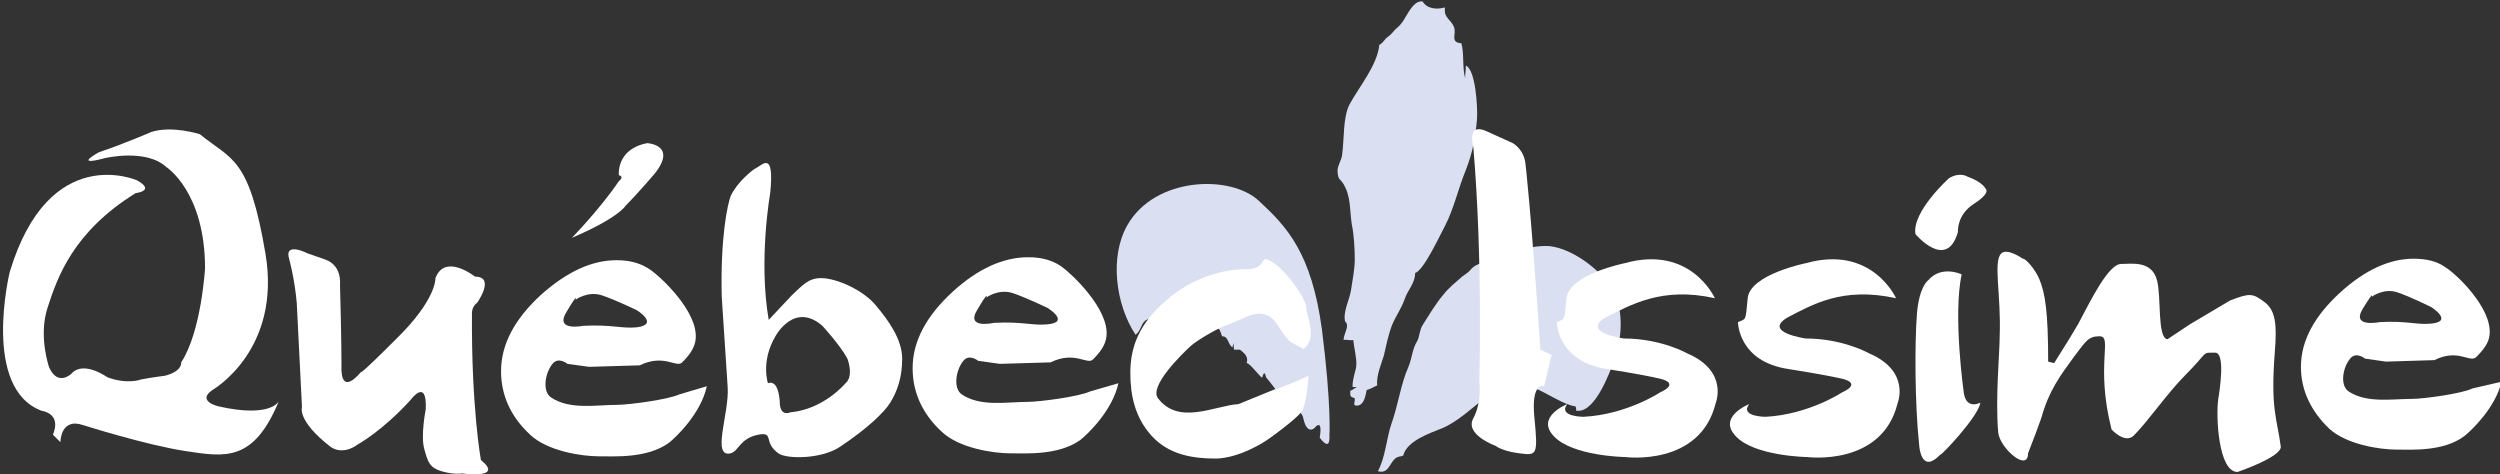 <?xml version="1.0" encoding="utf-8"?>
<!-- Generator: Adobe Illustrator 25.4.1, SVG Export Plug-In . SVG Version: 6.00 Build 0)  -->
<svg version="1.1" id="Layer_1" xmlns="http://www.w3.org/2000/svg" xmlns:xlink="http://www.w3.org/1999/xlink" x="0px" y="0px"
	 viewBox="0 0 335.3 63.6" style="enable-background:new 0 0 335.3 63.6;" xml:space="preserve">
<rect x="0" y="0" width="335.3" height="63.6" fill="#333333" stroke="none"/>
<style type="text/css">
	.st0{fill:#DADFF1;}
	.st1{fill:#FFFFFF;}
</style>
<g>
	<g>
		<path class="st0" d="M151.2,30.2c3.7-6.5,13.8-6.8,17.6-3.3c3.8,3.5,7.1,7,8.5,17.3c1.3,10.3,1,14.3,1,14.3s0.2,2.2-1.3,0.2
			c0,0,0.5-2.7-0.7-1.3c0,0-1,1-1.5-1.3c0,0-0.3-1.5-1.2-0.3c0,0-1.8-2.8-3.8-5.2c0,0-0.2-1.2-0.5,0c-0.1,0.3-1.6-1.9-2.1-1.9
			c0.3-0.9-0.4-1.4-0.9-1.8c-0.2,0-0.6,0-0.8,0c0-0.3-0.1-0.6,0-0.9c-0.1,0.2-0.2,0.4-0.2,0.6c-0.7-0.5-0.5-1.5-1.4-1.5
			c-0.2-0.7-0.6-1.7-1.5-1.6c0,0.1,0,0.3,0,0.4c-0.6-0.5-1.1-1.2-1.6-1.9c-1.1,1.4-4.1,1.1-5.5,0.2c0,0.2,0,0.3,0,0.5
			c0.2-0.8-1.7,0.3-1.7,0.3c-0.6,0.5-0.6,1.4-1.3,1.9C149.6,40.8,148.8,34.4,151.2,30.2z"/>
		<path class="st0" d="M181.6,54.2c0.1-0.2,0.1-0.6,0.1-0.8c-0.7-0.2-0.6-0.3-0.6-1c0.4-0.1,0.6-0.4,0.9-0.5c-0.2,0-0.4,0-0.6,0
			c0-1.2,0.4-2,0.5-2.8c0.1-1-0.3-2.4-0.4-3.5c-0.4,0.1-0.9-0.1-1.3,0c0-0.9,0.9-1.9,0.2-2.5c-0.3-1.3,0.6-2.9,0.8-4.2
			c0.2-1.4,0.5-2.8,0.5-4.1c0-1.4-0.1-3.3-0.4-4.7c-0.3-2-0.1-3.7-1.1-5.4c-0.5-0.8-0.7-0.5-0.8-1.6c-0.1-0.8,0.5-1.5,0.6-2.3
			c0.3-2.1,0.1-5.1,1-6.8c1.3-2.4,3.7-5.2,4-8c0.5-0.2,0.7-0.8,1.2-1.1c0.3-0.2,0.7-0.7,0.8-0.8c0.3-0.4,0.5-0.3,1.2-1.3
			c0.6-0.9,1.4-2.8,2.6-2.6c0.6,1,1.9,1.1,3,0.8c-0.2,1.4,0.8,1.6,1.2,2.6c0.4,0.9-0.6,2.1,1,2.2c0.4,1.5,0.1,3.1,0.5,4.7
			c0-0.5,0.1-1.1,0.1-1.7c1.3,0.5,1.6,5.6,1.5,7.1c-0.2,2.5-0.6,4.6-1.5,6.9c-1,2.4-1.6,5.2-2.8,7.5c-0.5,0.9-2.9,6.1-4,6.3
			c0,1.4-1,2.3-1.4,3.5c-0.5,1.4-1.1,2.1-1.7,3.5c-0.5,1.3-0.8,2.8-1.1,4.1c-0.4,1.3-1,2.6-0.9,4c-0.5,0.2-0.9,0.5-1.4,0.6
			c-0.2,1-0.4,2.2-1.5,2.1"/>
		<path class="st0" d="M187.9,61.2c-1.6,0.1-1.3,2.5-3.1,2c1-1.8,1.2-4.6,1.8-6.3c0.9-2.5,1.3-5.5,2.3-7.7c0.5-1.2,0.5-2.4,1.2-3.5
			c0.3-0.6,0.3-1.5,0.7-2.1c0.9-1.4,1.7-2.8,2.8-4.1c0.8-1,1.6-1.6,2.5-2.4c0.4-0.3,0.9-0.6,1.2-1c0.9-1,2-0.6,2.6-2
			c1.8,0.2,2.2-0.7,4.2-0.8c1.3-0.1,3-0.5,4.3-0.2c3,0.6,6.7,3.4,8.1,6.2c1.3,2.5,1,6.4,0,9c-0.6,1.7-2.5,6.8-4.8,6.8
			c-0.1,0-0.2,0-0.3,0c0-0.2,0-0.4-0.1-0.6c-1.6-0.2-3.8-1.8-5.6-2.5c-2.9-1.1-4.4-0.4-6.6,1.4c-1.6,1.3-3.7,3.2-5.6,4
			c-1.7,0.7-4.8,1.7-5.3,3.7"/>
	</g>
	<g>
		<path class="st1" d="M175.2,41.3c0,1.1,1.6,4.1-0.4,5.5l-1.8-1c-1.6-1.6-1.8-3.4-3.7-3.7c-1.5-0.2-2.5,0.7-5,1.6
			c-1.1,0.4-3.7,1.9-4.6,2.7c-1.2,1.1-5.6,5.4-4.4,7c2.8,3.7,7.6,1,10.8,0.8l4.9-2c0.5,0,4.1-1.6,4.5-1.8c0,0-0.2,3.9-1,4.9
			c-0.8,1-3.7,3.1-3.7,3.1c-2.5,1.9-5.6,3.1-7.8,3.1c-3,0-6.2-0.5-8.5-3c-2.3-2.5-2.9-5.5-2.9-8.5c0-3.5,1.2-6.6,4.8-9.7
			c3.5-3.1,7.7-4.2,10.7-4.2c2.9,0,1.8-1.9,3.1-1.2C172.2,35.8,175.2,40,175.2,41.3z"/>
		<g>
			<path class="st1" d="M300.1,63.3c-2.6,0-2.9-7.5-2.6-9.7c0.2-1.2,1-6.3-0.4-6.3c-1.9,0-0.8-0.2-4,3c-2.4,2.4-5,6.2-6.9,8.1
				c-1.2,1.2-3-0.8-3-0.8c-2.2-8.7,0.2-12.5-1.6-12.5c-1.5,0-1.8,0.6-3.4,2.7c-1.9,2.6-3.4,4.6-4.4,8.2l-0.8,2.2l-1,2.6
				c0,2.6-3.8-0.7-4-2.8c-0.4-4.6,0.2-10.7,0.2-13c0.2-5.5-0.9-9.9,0.2-11c0.8-0.8,2.9,0.7,2.9,0.7c0.3-0.1,1.6,1.3,2.2,2.7
				c0.8,1.9,1.2,4.4,1.2,11.1l0.8,0.2l2-3.2l1.2-2c1.8-3.4,4.1-8.1,5.8-8.1c1.4,0,4.1-0.5,4.8,2.2c0.6,2.2,0,7.7,1.4,7.9l3-2
				l5.4-3.2c2.6-1,3-1,4.6,0.2c1.5,1.1,1.7,3,1.4,6.7c-0.6,7.7,0.3,8.9,0.8,12.7C306,61.3,300.1,63.3,300.1,63.3z"/>
		</g>
		<g>
			<path class="st1" d="M91.1,52.9c-1.5,0.7-6.8,1.4-8.4,1.4c-2.7,0-6.3,0.7-8.8-1c-1.2-0.8-0.8-3.3,0.2-4.5c0.8-1,2,0,2,0l2.9,0.4
				l6.8-0.2c3.3-1.6,4.9,0.4,5.7-0.4c1-1,1.7-2,1.8-3.1c0.4-3.7-4.8-8.5-6.2-9.4c-1.2-0.8-2.6-1.2-4.4-1.2c-3.3,0-6.6,1.5-10.1,4.6
				c-3.6,3.3-5.4,6.7-5.4,10.3c0,3.2,1.3,6.1,3.9,8.5c2.3,2.2,6.9,2.9,9.2,2.9c2.1,0,6.5,0.3,9.4-1.8c0.9-0.7,4.3-3.9,5.1-7.6
				L91.1,52.9z M76,41.8c1.6-2.7,1.2-1.6,1.2-1.6s1.6-1.2,3.5-0.6c1.8,0.6,4.7,2,4.7,2s3.1,1.9,0,2.3c-2,0.2-3.3-0.4-7.2-0.2
				C78.2,43.7,74.3,44.5,76,41.8z"/>
			<path class="st1" d="M83,24.3c-2.5,3.7-6.3,7.6-6.3,7.6c6.3-2.7,7.2-4.3,7.2-4.3c1.6-1.6,3.9-4.3,3.9-4.3c3.1-3.9-1-4.1-1-4.1
				C82.6,20,83,23.5,83,23.5C83.8,23.7,83,24.3,83,24.3z"/>
		</g>
		<g>
			<path class="st1" d="M146.2,52.5c-1.5,0.7-6.8,1.4-8.4,1.4c-2.7,0-6.3,0.7-8.8-1c-1.2-0.8-0.8-3.3,0.2-4.5c0.8-1,2,0,2,0l2.9,0.4
				l6.8-0.2c3.3-1.6,4.9,0.4,5.7-0.4c1-1,1.7-2,1.8-3.1c0.4-3.7-4.8-8.5-6.1-9.4c-1.2-0.8-2.6-1.2-4.4-1.2c-3.3,0-6.7,1.5-10.1,4.6
				c-3.6,3.3-5.4,6.7-5.4,10.3c0,3.2,1.3,6.1,3.9,8.5c2.3,2.2,6.9,2.9,9.2,2.9c2.1,0,6.5,0.3,9.4-1.8c0.9-0.7,4.3-3.9,5.1-7.6
				L146.2,52.5z M131.1,41.5c1.6-2.7,1.2-1.6,1.2-1.6s1.6-1.2,3.5-0.6c1.8,0.6,4.7,2,4.7,2s3.1,1.9,0,2.2c-2,0.2-3.3-0.4-7.2-0.2
				C133.3,43.3,129.4,44.2,131.1,41.5z"/>
		</g>
		<g>
			<path class="st1" d="M331.6,52.1c-1.4,0.7-6.6,1.4-8.1,1.4c-2.7,0-6.1,0.6-8.5-1c-1.2-0.8-0.8-3.2,0.2-4.4c0.8-1,2,0,2,0l2.8,0.4
				l6.5-0.2c3.2-1.6,4.7,0.4,5.6-0.4c1-1,1.7-1.9,1.8-3c0.4-3.6-4.6-8.3-6-9.1c-1.1-0.8-2.6-1.1-4.2-1.1c-3.2,0-6.5,1.5-9.8,4.5
				c-3.5,3.2-5.3,6.5-5.3,10c0,3.1,1.3,5.9,3.8,8.3c2.3,2.1,6.7,2.8,9,2.8c2,0,6.3,0.3,9.1-1.8c0.9-0.7,4.2-3.8,5-7.3L331.6,52.1z
				 M316.9,41.4c1.6-2.6,1.2-1.6,1.2-1.6s1.6-1.2,3.4-0.6c1.8,0.6,4.6,2,4.6,2s3,1.9,0,2.2c-2,0.2-3.2-0.4-6.9-0.2
				C319.1,43.2,315.3,44,316.9,41.4z"/>
		</g>
		<g>
			<path class="st1" d="M117.5,41c-1.6-2-5.2-3.7-7.4-3.7c-1.7,0-2.5,1-3.9,2.3l-3.1,3.3c-1.4-8,0.2-17,0.2-17
				c0.6-5.9-1.1-3.7-2-3.3c-0.4,0.2-2.5,1.9-3.3,3.7c-0.4,1-1.4,5.5-1.2,13.5L97.6,52c0.2,3.5-2.2,9.4,0.4,8.8
				c1.1-0.3,1.2-2,3.7-2.5c2.2-0.4,0.6,1,2.7,2.5c1.1,0.8,5.8,0.8,8.3-0.9c3.6-2.4,5.9-4.6,6.7-5.9c1-1.6,1.6-3.5,1.6-5.9
				C121,45.5,119.1,42.9,117.5,41z M113.4,51.4c0,0-2.9,3.5-7.4,3.9c0,0-1.2,0.6-1.4-1c0,0,0-3.5-1.6-2.9c0,0-1-2.9,1-6.3
				c0,0,2.5-4.7,6.3-1.4c0,0,2.3,2.5,3.3,4.3C113.6,47.9,114.6,50.4,113.4,51.4z"/>
		</g>
		<path class="st1" d="M45.8,48.9c0,0,0-3.5-0.2-10.8c0,0,0.3-2.5-2-3.3c-2.3-0.8-2.3-0.8-2.3-0.8s-3.3-1.7-2.5,0.8
			c0,0,0.7,2.5,1,5.8l0.7,14c0,0-0.7,1.8,3.8,5.3c0,0,1.5,1.3,3.7-0.3c0,0,3.3-1.8,7.1-6c0,0,2.2-3,2,1.3c0,0-0.7,3.5-0.2,5.3
			c0.5,1.8,0.7,2.5,2.3,3c1.7,0.5,2.8,0.3,2.8,0.3s5.7,0.8,2.5-1.8c0,0-1.3-7.1-1.2-19.8c0,0,0-0.8,0.7-1.3c0,0,2.5-3.5-0.3-3.5
			c0,0-4-3.2-5.3,0.2c0,0,0.2,2.8-5.2,8.1c-5.3,5.3-4.8,4.5-4.8,4.5S45.6,53.5,45.8,48.9z"/>
		<path class="st1" d="M18.2,25.9c0,0,2.7-0.3,0.2-1.7c0,0-11.8-5.3-17.1,12.3c0,0-3.8,15.6,4.3,18.6c0,0,2.7,0.3,1.5,3.2l1,1
			c0,0,0-3.3,3-2.3c0,0,8.5,2.7,13.8,3.5c5.3,0.8,9.1,1.5,12.5-6.7c0,0-1,2.3-8.1,0.7c0,0-3-0.7-0.8-2.2c0,0,9.3-5.3,7.1-18.3
			c-2.2-13-4.5-12.5-8.8-16c0,0-3.7-1.2-6.5-0.3c0,0-4.2,1.8-7,2.7c0,0-3.7,2,0.8,0.8c0,0,5.5-1.3,8.2,1.2c0,0,5.2,3.3,5.2,13.6
			c0,0-0.5,8.5-3.2,12.6c0,0,0.2,1.2-2.2,1.8c0,0-1.7,0.2-3.2,0.5c0,0-1.8,0.7-4.5-0.3c0,0-3.2-2.3-4.8-0.5c0,0-1.8,1.8-3-0.8
			c0,0-1.5-4.2-0.2-8.1C7.7,37.2,9.8,31.1,18.2,25.9z"/>
		<path class="st1" d="M200.6,59.8c0,0-4.2-1.5-3-3.7c1.2-2.2,0.8-5,0.8-5s0.5-16.1-0.8-31.4c0,0-1-3.5,2-2l3.3,1.5
			c0,0,1.5,0.8,1.7,2.8c0,0,0.7,5.7,2,24.9l1.5,0.7l-1,4.2c0,0-1.8-0.7-1.3,4.3c0.5,5,0.3,5-2,4.7C201.4,60.5,200.6,59.8,200.6,59.8
			z"/>
		<path class="st1" d="M230,40c0,0-3.2-7.2-12.1-4.7c0,0-7.5,1.5-7.8,4.7c-0.3,3.2-0.2,2.7-1.3,3.2c0,0,0,5.3,6.8,6.3
			c0,0,4.5,0.7,7.1,1.3c2.7,0.7,0,1.8,0,1.8s-4.5,3-10.3,3.3c0,0-3.5,0-2.2-1.7c0,0-4.3,1.7-1.8,4.3c2.5,2.7,9.6,2.8,9.6,2.8
			s10,1.3,12.1-7.2c0,0,1.8-4.3-3.8-6.7c0,0-3.5-2-8.5-2c0,0-5.8-0.8-2.5-2.8C218.7,40.9,222.9,38.4,230,40z"/>
		<path class="st1" d="M254.3,40c0,0-3.2-7.2-12.1-4.7c0,0-7.5,1.5-7.8,4.7c-0.3,3.2-0.2,2.7-1.3,3.2c0,0,0,5.3,6.8,6.3
			c0,0,4.5,0.7,7.2,1.3c2.7,0.7,0,1.8,0,1.8s-4.5,3-10.3,3.3c0,0-3.5,0-2.2-1.7c0,0-4.3,1.7-1.8,4.3c2.5,2.7,9.6,2.8,9.6,2.8
			s10,1.3,12.1-7.2c0,0,1.8-4.3-3.8-6.7c0,0-3.5-2-8.5-2c0,0-5.8-0.8-2.5-2.8C243,40.9,247.1,38.4,254.3,40z"/>
		<g>
			<path class="st1" d="M265.6,54c0,0-1.8,1-2.2-1.2c0,0-1.5-10.5-0.3-16c0,0-2.7-1.3-4.5,0.8c0,0-1.2,0.8-1.5,4.5
				c-0.3,3.7-0.3,12,0.3,17.6c0,0,0.2,4,2.8,1.3C260.3,61.2,265.4,55.8,265.6,54z"/>
			<path class="st1" d="M263.9,23.7c0,0-1-0.7-2.5,0.2c0,0-5,4.5-4.5,7.5c0,0,4.2,5,5.7-0.3c0,0-0.2-2.3,2.2-3.8
				c2.3-1.5,1.5-2,1.5-2S265.9,24.4,263.9,23.7z"/>
		</g>
	</g>
</g>
</svg>
